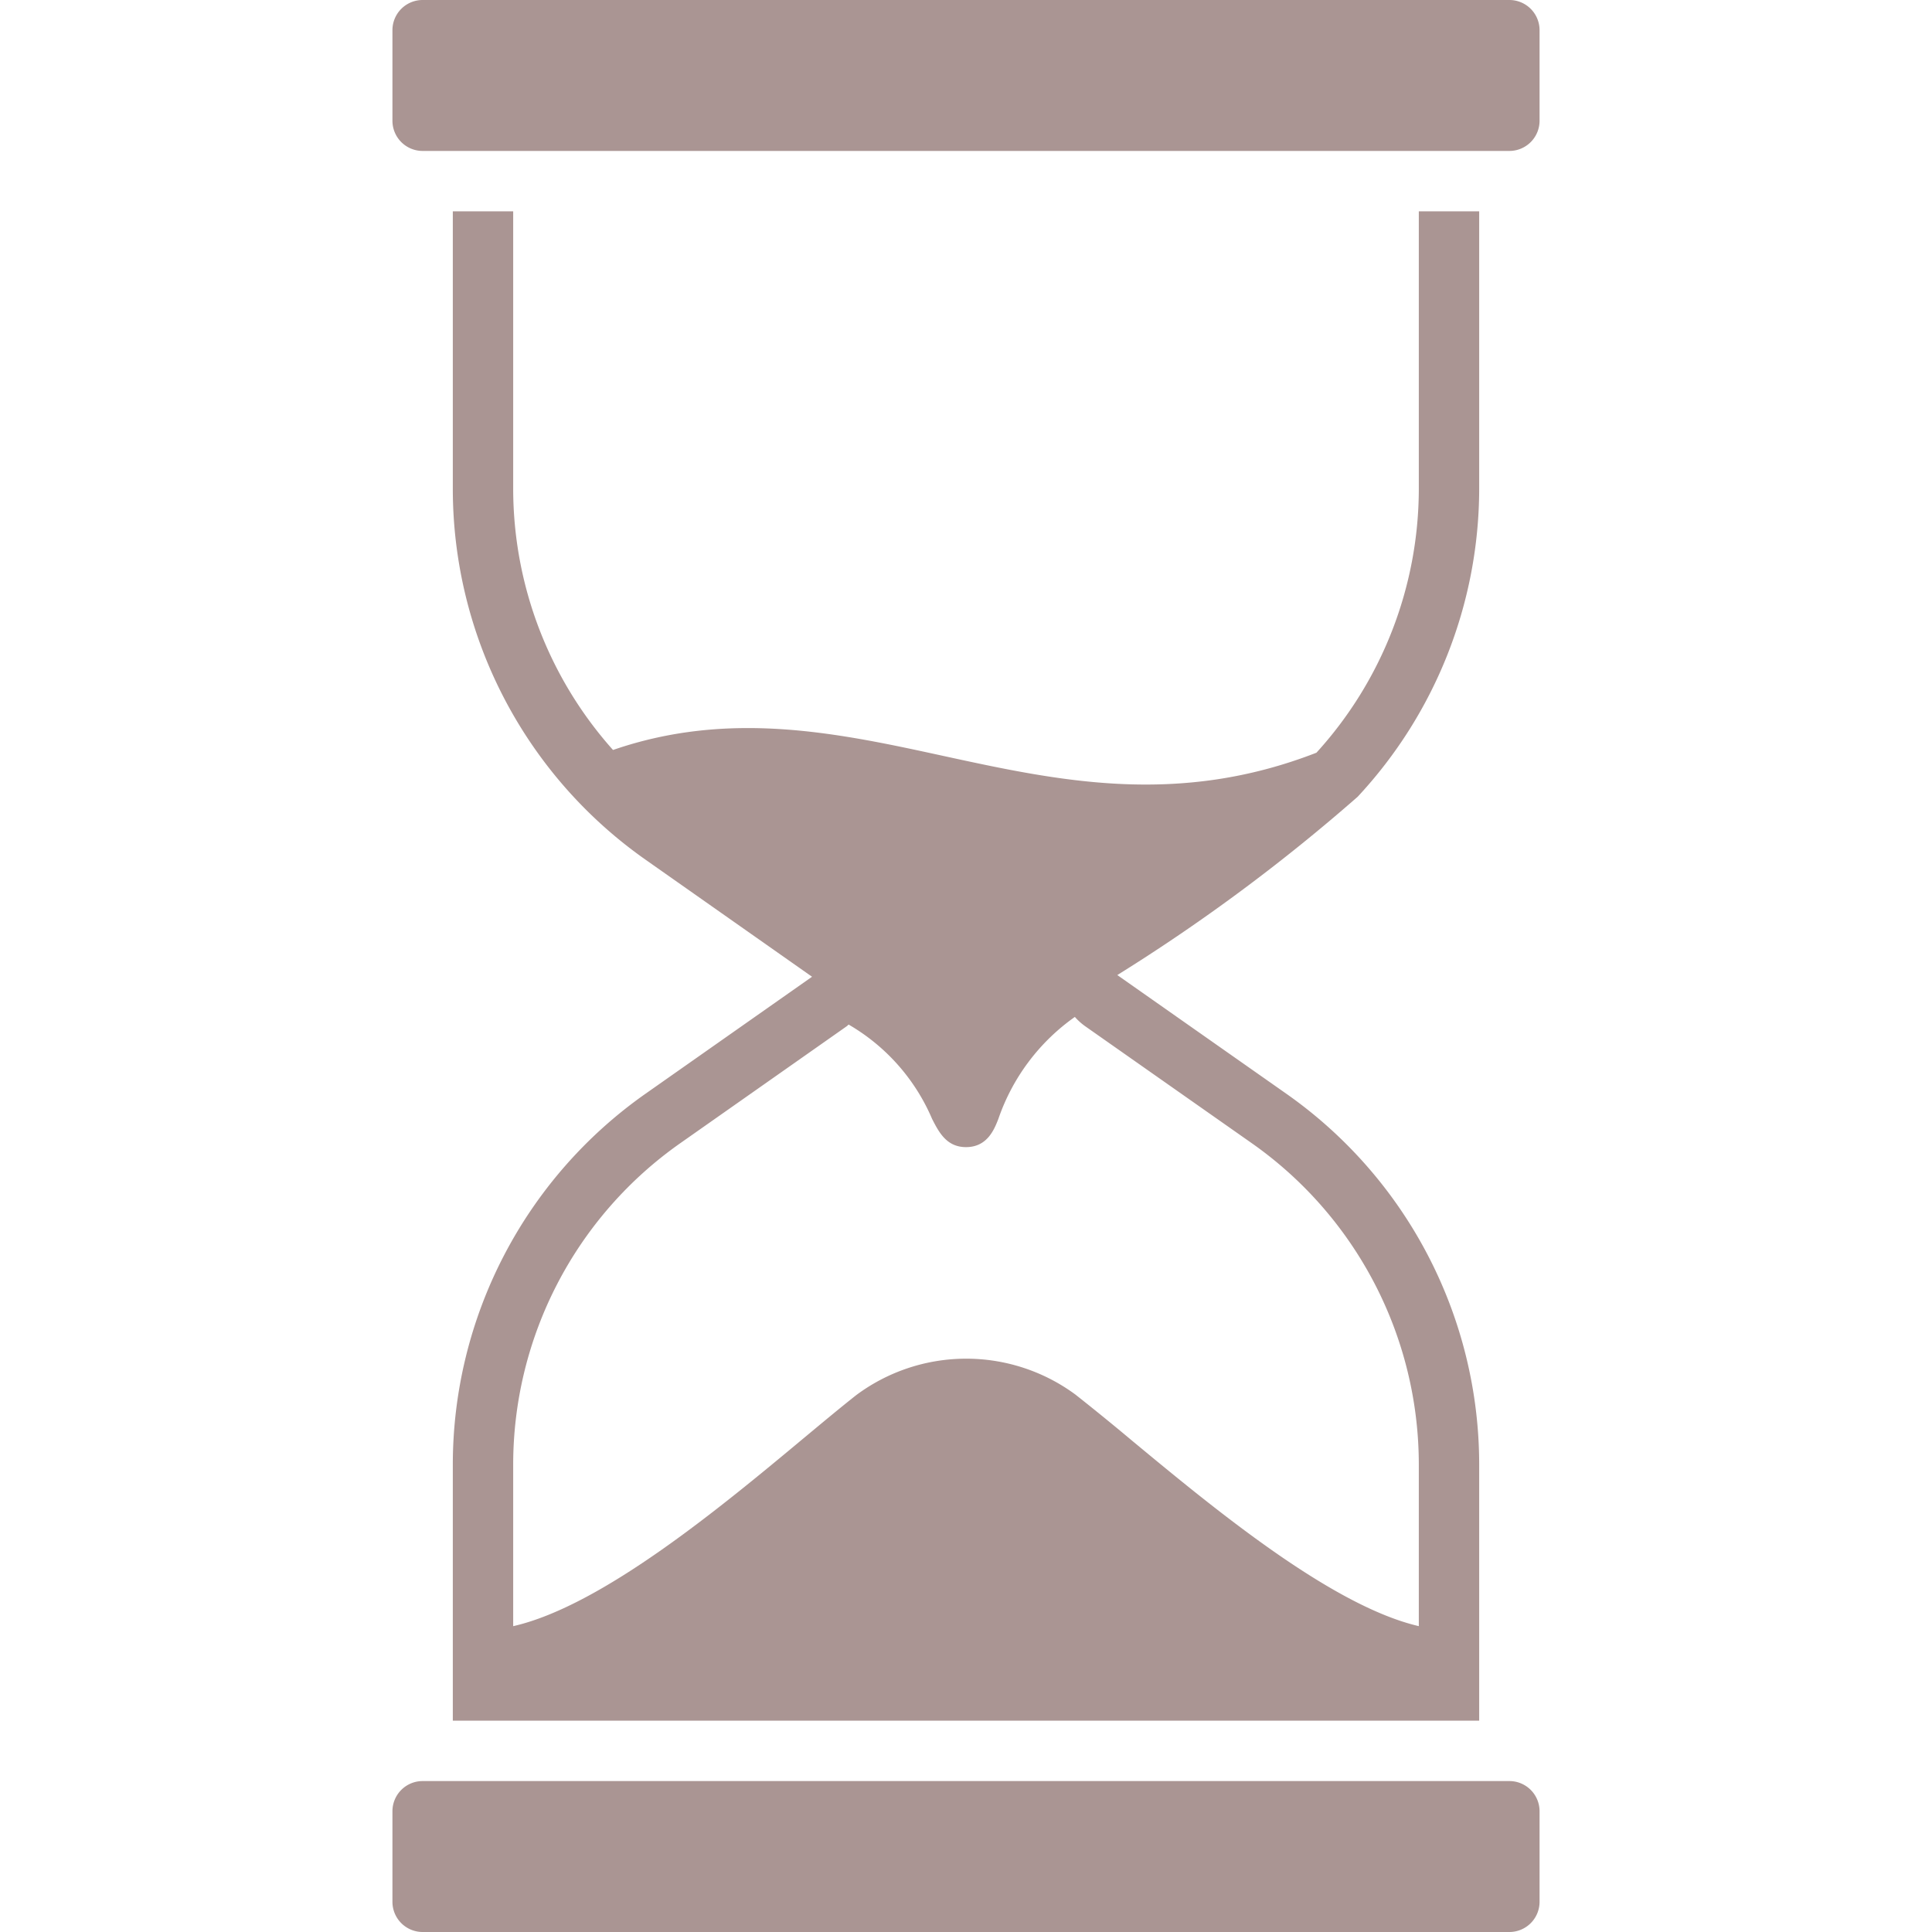 <svg xmlns="http://www.w3.org/2000/svg" viewBox="0 0 64 64" fill="#aa9593" xmlns:v="https://vecta.io/nano"><path d="M50 59H14a1 1 0 0 0-1 1v3a1 1 0 0 0 1 1h36a1 1 0 0 0 1-1v-3a1 1 0 0 0-1-1zM14 5h36a1 1 0 0 0 1-1V1a1 1 0 0 0-1-1H14a1 1 0 0 0-1 1v3a1 1 0 0 0 1 1zm30.974 21.394A15 15 0 0 0 49 16.2V7h-2v9.2a13 13 0 0 1-3.392 8.735c-4.6 1.788-8.535.937-12.345.109-3.484-.759-7.081-1.537-10.956-.2A13.006 13.006 0 0 1 17 16.2V7h-2v9.2a15.018 15.018 0 0 0 6.378 12.274l5.522 3.882-5.526 3.882A15.018 15.018 0 0 0 15 48.513V57h34v-8.487a15.018 15.018 0 0 0-6.378-12.274l-5.61-3.939a60.694 60.694 0 0 0 7.962-5.906zm-3.5 11.481A13.013 13.013 0 0 1 47 48.513v5.355c-2.889-.671-6.79-3.9-9.473-6.122a82.472 82.472 0 0 0-1.906-1.552 6.1 6.1 0 0 0-7.257.021c-.5.394-1.075.873-1.709 1.4-2.731 2.276-6.708 5.585-9.655 6.254v-5.356a13.013 13.013 0 0 1 5.528-10.638l5.525-3.882c.022-.015.037-.037.059-.053a6.612 6.612 0 0 1 2.765 3.126C31.1 37.5 31.354 38 32 38c.705 0 .935-.584 1.072-.934a6.853 6.853 0 0 1 2.534-3.379 1.992 1.992 0 0 0 .339.306z"/></svg>